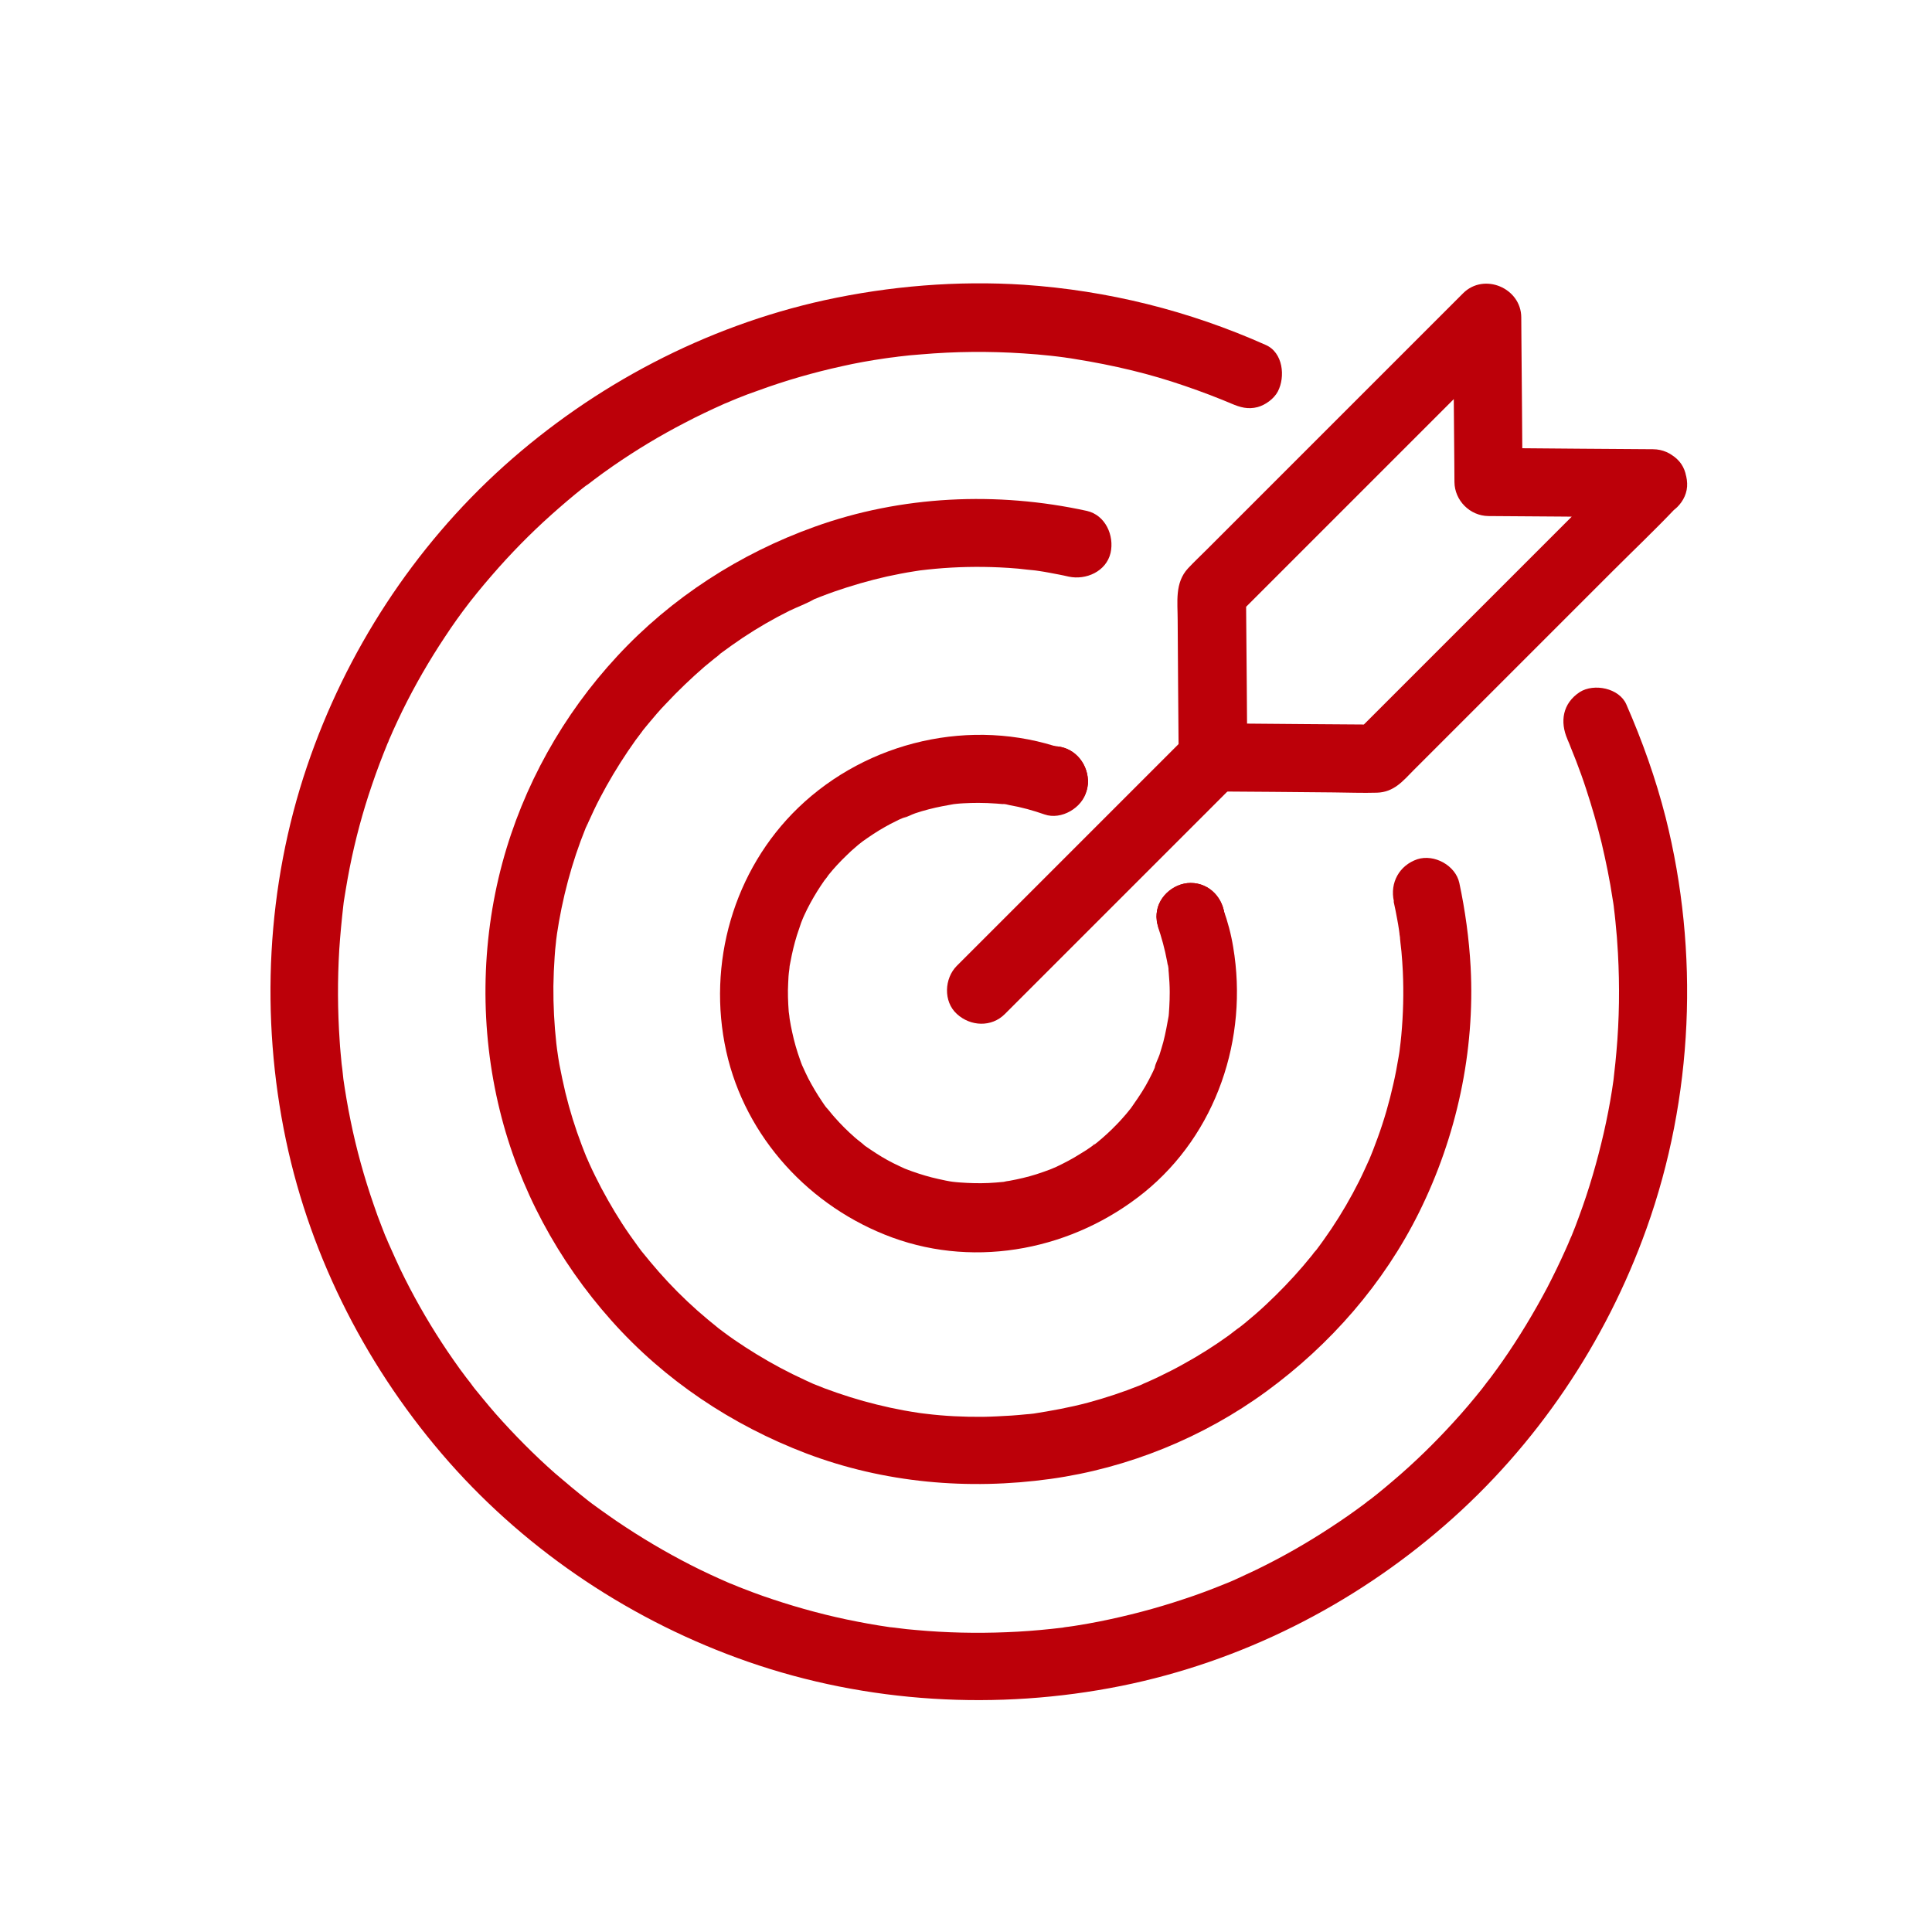 <svg width="150" height="150" viewBox="0 0 150 150" fill="none" xmlns="http://www.w3.org/2000/svg">
<g clip-path="url(#clip0_643_3710)">
<path d="M81.827 63.223C83.214 63.223 84.535 62.01 84.47 60.58C84.405 59.151 83.311 57.938 81.827 57.938C80.441 57.938 79.119 59.151 79.184 60.58C79.249 62.01 80.332 63.223 81.827 63.223Z" fill="#BC0009"/>
<path d="M121.696 57.406C121.739 57.515 122.021 58.143 121.75 57.536C121.826 57.688 121.88 57.85 121.945 58.013L122.368 59.074C122.638 59.778 122.898 60.493 123.137 61.23C123.592 62.616 124.003 64.024 124.35 65.454C124.685 66.884 124.989 68.346 125.205 69.808C125.238 70.025 125.281 70.23 125.303 70.447C125.249 69.84 125.292 70.328 125.303 70.48C125.346 70.837 125.389 71.183 125.422 71.541C125.509 72.364 125.574 73.187 125.617 74.01C125.758 76.567 125.725 79.123 125.498 81.668C125.454 82.231 125.389 82.794 125.324 83.368C125.314 83.498 125.292 83.639 125.281 83.769C125.205 84.354 125.379 83.119 125.292 83.715L125.151 84.668C124.978 85.773 124.761 86.878 124.512 87.972C124.003 90.181 123.375 92.358 122.584 94.481C122.411 94.979 122.216 95.456 122.021 95.943C121.934 96.127 121.566 96.951 121.924 96.181C121.794 96.463 121.674 96.756 121.544 97.037C121.1 98.034 120.624 99.008 120.126 99.972C119.086 101.933 117.938 103.839 116.67 105.659C116.378 106.081 116.075 106.493 115.761 106.915C115.609 107.11 115.447 107.316 115.295 107.522C115.728 106.883 115.436 107.337 115.327 107.478C115.23 107.597 115.143 107.727 115.046 107.847C114.342 108.724 113.616 109.59 112.847 110.424C111.385 112.027 109.847 113.533 108.201 114.93C107.789 115.287 107.377 115.623 106.955 115.97L106.284 116.501C106.154 116.609 105.883 116.76 106.446 116.371C106.284 116.49 106.121 116.62 105.948 116.75C105.081 117.4 104.193 118.017 103.294 118.602C101.464 119.804 99.547 120.898 97.564 121.862C97.066 122.1 96.579 122.328 96.081 122.555C95.842 122.663 95.615 122.772 95.366 122.869C95.29 122.891 94.814 123.107 95.247 122.913C95.691 122.728 95.063 122.988 94.987 123.021C93.969 123.432 92.94 123.822 91.9 124.158C89.734 124.884 87.535 125.458 85.304 125.902C84.773 126.01 84.242 126.097 83.733 126.183C83.463 126.227 83.203 126.27 82.932 126.303C82.769 126.324 82.618 126.335 82.455 126.378C83.257 126.238 82.694 126.346 82.509 126.368C81.35 126.508 80.181 126.617 79.022 126.682C76.693 126.812 74.343 126.801 72.014 126.628C71.473 126.595 70.931 126.53 70.389 126.487L69.512 126.378C69.382 126.368 69.241 126.346 69.111 126.335C69.935 126.411 69.285 126.357 69.101 126.335C67.963 126.173 66.837 125.967 65.7 125.729C63.501 125.263 61.335 124.645 59.223 123.909C58.703 123.725 58.183 123.53 57.685 123.335C57.435 123.237 57.208 123.151 56.959 123.042C56.861 123.01 56.775 122.956 56.666 122.923C56.407 122.815 56.482 122.837 56.861 123.01C56.764 122.978 56.677 122.923 56.58 122.891C55.583 122.458 54.598 122.003 53.623 121.504C51.652 120.497 49.735 119.36 47.883 118.104C47.46 117.811 47.038 117.519 46.615 117.215C46.399 117.064 46.204 116.912 45.987 116.76C45.857 116.663 45.738 116.576 45.619 116.479C45.218 116.186 46.085 116.847 45.662 116.511C44.796 115.829 43.951 115.125 43.106 114.399C41.471 112.959 39.933 111.399 38.481 109.764C38.145 109.374 37.81 108.984 37.485 108.583C37.312 108.356 37.117 108.15 36.943 107.922C36.857 107.814 36.781 107.727 36.705 107.619C36.662 107.543 36.239 107.034 36.532 107.392C36.824 107.749 36.499 107.348 36.456 107.283C36.369 107.175 36.304 107.088 36.218 106.98C36.055 106.753 35.882 106.525 35.709 106.298C35.384 105.843 35.048 105.366 34.734 104.901C33.521 103.103 32.416 101.218 31.441 99.279C30.921 98.261 30.477 97.21 30 96.16C30.369 96.929 29.979 96.117 29.903 95.922C29.806 95.672 29.719 95.445 29.621 95.196C29.405 94.654 29.21 94.113 29.026 93.571C28.278 91.416 27.672 89.239 27.217 86.997C26.989 85.892 26.805 84.787 26.643 83.672C26.556 83.087 26.73 84.322 26.654 83.726L26.621 83.412C26.589 83.141 26.567 82.87 26.524 82.599C26.47 82.004 26.405 81.408 26.372 80.812C26.21 78.451 26.199 76.09 26.34 73.729C26.416 72.591 26.524 71.465 26.654 70.317C26.73 69.732 26.556 70.967 26.643 70.371C26.665 70.241 26.675 70.1 26.697 69.97C26.74 69.678 26.794 69.385 26.838 69.104C26.935 68.53 27.033 67.945 27.152 67.36C27.585 65.183 28.159 63.038 28.885 60.926C29.253 59.833 29.665 58.76 30.098 57.699C30.152 57.547 30.315 57.255 30.011 57.894C30.087 57.753 30.131 57.612 30.195 57.461C30.304 57.222 30.412 56.984 30.51 56.746C30.748 56.226 30.986 55.706 31.235 55.197C32.221 53.193 33.326 51.276 34.56 49.424C35.156 48.514 35.784 47.637 36.445 46.781C36.488 46.727 36.813 46.315 36.521 46.673C36.228 47.03 36.553 46.63 36.608 46.575C36.77 46.38 36.922 46.175 37.084 45.98C37.441 45.546 37.799 45.113 38.178 44.68C39.618 43.012 41.178 41.42 42.814 39.958C43.615 39.243 44.438 38.539 45.283 37.867C45.402 37.77 45.532 37.683 45.651 37.586C45.987 37.315 45.521 37.694 45.489 37.716C45.727 37.564 45.933 37.38 46.171 37.206C46.637 36.849 47.124 36.513 47.612 36.167C49.399 34.932 51.251 33.816 53.179 32.82C54.186 32.289 55.226 31.802 56.266 31.336C56.461 31.25 57.284 30.946 56.504 31.228C56.753 31.141 56.981 31.033 57.23 30.935C57.761 30.719 58.302 30.513 58.844 30.329C60.967 29.549 63.154 28.921 65.375 28.433C66.469 28.184 67.573 27.989 68.689 27.827C68.96 27.794 69.22 27.751 69.49 27.708C68.624 27.859 69.534 27.708 69.75 27.686C70.335 27.61 70.942 27.556 71.527 27.513C74.159 27.285 76.812 27.264 79.444 27.437C80.159 27.48 80.874 27.545 81.589 27.621C81.946 27.654 82.293 27.708 82.65 27.751C83.365 27.849 82.076 27.664 82.791 27.773C83.008 27.805 83.213 27.827 83.43 27.87C84.925 28.108 86.419 28.401 87.882 28.758C89.268 29.094 90.633 29.495 91.987 29.961C92.647 30.188 93.286 30.416 93.936 30.665C94.25 30.784 94.586 30.914 94.9 31.044C95.084 31.13 95.29 31.195 95.474 31.282C94.868 31.011 95.496 31.293 95.604 31.336C96.287 31.628 96.893 31.802 97.64 31.607C98.247 31.444 98.918 30.957 99.211 30.394C99.807 29.256 99.622 27.361 98.258 26.776C92.311 24.123 86.008 22.552 79.487 22.108C74.31 21.772 69.068 22.206 64.01 23.31C54.771 25.346 46.139 29.885 39.12 36.188C32.123 42.481 26.849 50.605 23.838 59.497C20.686 68.801 20.188 78.939 22.202 88.524C24.152 97.784 28.625 106.449 34.885 113.544C41.113 120.584 49.193 125.924 58.053 129.01C67.313 132.238 77.451 132.823 87.048 130.895C96.341 129.021 105.038 124.635 112.176 118.418C119.281 112.244 124.675 104.229 127.837 95.38C131.477 85.21 131.953 73.924 129.321 63.472C128.552 60.45 127.512 57.536 126.267 54.688C125.714 53.421 123.754 53.031 122.649 53.735C121.317 54.612 121.1 56.031 121.696 57.396V57.406Z" fill="#BC0009"/>
<path d="M92.442 73.837C93.828 73.837 95.149 72.624 95.084 71.195C95.019 69.765 93.925 68.552 92.442 68.552C91.055 68.552 89.734 69.765 89.799 71.195C89.864 72.624 90.958 73.837 92.442 73.837Z" fill="#BC0009"/>
<path d="M81.827 63.223C83.214 63.223 84.535 62.01 84.47 60.58C84.405 59.151 83.311 57.938 81.827 57.938C80.441 57.938 79.119 59.151 79.184 60.58C79.249 62.01 80.332 63.223 81.827 63.223Z" fill="#BC0009"/>
<path d="M108.201 69.992C108.309 70.458 108.396 70.924 108.482 71.39C108.526 71.65 108.58 71.899 108.612 72.159C108.623 72.267 108.645 72.386 108.656 72.484C108.666 72.57 108.666 73.004 108.677 72.678C108.699 72.343 108.688 72.787 108.699 72.874C108.71 72.982 108.721 73.101 108.731 73.198L108.807 73.87C108.851 74.39 108.894 74.921 108.916 75.441C108.991 77.098 108.948 78.744 108.796 80.401C108.764 80.758 108.721 81.105 108.677 81.452C108.623 81.95 108.764 80.899 108.688 81.397C108.656 81.614 108.634 81.82 108.591 82.037C108.471 82.751 108.342 83.455 108.179 84.159C107.865 85.567 107.464 86.965 106.966 88.329L106.609 89.282C106.554 89.423 106.489 89.575 106.435 89.716C106.403 89.813 106.349 89.9 106.316 90.008C106.186 90.322 106.544 89.499 106.403 89.813C106.11 90.452 105.829 91.091 105.515 91.719C104.876 92.987 104.161 94.222 103.37 95.402C102.98 95.976 102.579 96.55 102.157 97.103C102.114 97.157 102.06 97.222 102.016 97.287C101.854 97.525 102.2 97.037 102.189 97.048C102.07 97.178 101.962 97.33 101.854 97.471C101.626 97.752 101.399 98.023 101.161 98.305C100.251 99.366 99.287 100.363 98.279 101.305C97.749 101.803 97.207 102.269 96.655 102.724C96.536 102.821 96.416 102.919 96.287 103.016L96.113 103.157C95.778 103.428 96.254 103.049 96.276 103.027C95.983 103.222 95.702 103.46 95.409 103.677C94.283 104.489 93.102 105.237 91.878 105.908C91.239 106.266 90.6 106.591 89.94 106.905C89.658 107.035 89.376 107.175 89.095 107.295C89.008 107.327 88.412 107.587 88.835 107.414C89.257 107.24 88.586 107.511 88.51 107.554C87.189 108.085 85.845 108.529 84.481 108.898C83.062 109.277 81.621 109.537 80.17 109.764C80.148 109.764 80.766 109.688 80.473 109.721L80.224 109.753C80.04 109.775 79.845 109.797 79.661 109.807C79.282 109.84 78.914 109.883 78.524 109.905C77.787 109.948 77.04 109.991 76.303 110.002C74.82 110.013 73.346 109.948 71.873 109.764C71.743 109.753 71.137 109.667 71.581 109.732C72.025 109.797 71.473 109.721 71.364 109.699C70.964 109.645 70.563 109.569 70.173 109.504C69.469 109.374 68.765 109.222 68.072 109.049C66.696 108.713 65.332 108.28 63.999 107.782C63.685 107.663 63.36 107.533 63.046 107.403C62.613 107.23 63.566 107.641 63.035 107.392C62.873 107.316 62.71 107.24 62.537 107.165C61.876 106.861 61.216 106.536 60.587 106.201C59.353 105.54 58.161 104.814 57.013 104.024C56.742 103.839 56.461 103.634 56.201 103.439C56.06 103.33 55.908 103.222 55.768 103.114C55.432 102.854 56.212 103.471 55.757 103.103C55.215 102.67 54.685 102.226 54.154 101.76C53.092 100.818 52.096 99.821 51.164 98.76C50.71 98.24 50.255 97.698 49.821 97.157C49.54 96.799 50.19 97.655 49.811 97.146C49.713 97.016 49.627 96.897 49.529 96.767C49.312 96.474 49.107 96.182 48.901 95.889C48.089 94.731 47.363 93.507 46.691 92.25C46.366 91.622 46.052 91.005 45.76 90.355C45.706 90.214 45.63 90.073 45.576 89.932C45.316 89.347 45.738 90.344 45.565 89.922C45.424 89.586 45.294 89.239 45.164 88.903C44.655 87.571 44.233 86.207 43.897 84.831C43.724 84.105 43.572 83.369 43.431 82.643C43.377 82.307 43.312 81.961 43.269 81.603C43.258 81.495 43.171 80.943 43.236 81.387C43.29 81.842 43.215 81.138 43.193 81.008C43.03 79.535 42.955 78.062 42.965 76.578C42.976 75.809 43.009 75.04 43.063 74.271C43.084 73.913 43.117 73.567 43.16 73.209C43.171 73.047 43.193 72.895 43.215 72.733L43.247 72.484C43.279 72.148 43.15 73.112 43.225 72.624C43.648 69.765 44.384 66.971 45.467 64.295C45.5 64.198 45.717 63.7 45.554 64.111C45.392 64.512 45.63 63.97 45.673 63.851L46.128 62.866C46.431 62.227 46.756 61.62 47.092 61.014C47.774 59.8 48.522 58.62 49.334 57.483C49.529 57.212 49.746 56.952 49.93 56.681C49.507 57.32 49.821 56.822 49.941 56.67C50.071 56.508 50.2 56.356 50.331 56.194C50.775 55.663 51.219 55.132 51.706 54.634C52.648 53.627 53.656 52.663 54.706 51.753C54.966 51.536 55.226 51.32 55.486 51.114C55.627 51.006 55.779 50.897 55.908 50.778C55.919 50.767 55.454 51.114 55.67 50.952C55.779 50.876 55.865 50.8 55.974 50.713C56.526 50.302 57.1 49.901 57.674 49.511C58.833 48.742 60.046 48.038 61.291 47.421C61.92 47.117 62.591 46.879 63.198 46.532C63.165 46.554 62.591 46.782 63.003 46.619C63.079 46.587 63.144 46.565 63.219 46.522C63.36 46.467 63.512 46.402 63.653 46.348C64.021 46.208 64.378 46.067 64.757 45.937C66.1 45.471 67.476 45.07 68.873 44.756C69.577 44.605 70.281 44.464 70.996 44.355C71.18 44.323 71.375 44.301 71.549 44.269C72.047 44.193 70.996 44.345 71.494 44.28C71.873 44.236 72.242 44.193 72.621 44.16C74.278 44.009 75.946 43.976 77.603 44.052C78.08 44.074 78.578 44.106 79.065 44.15L79.737 44.225C79.888 44.236 80.029 44.258 80.181 44.269C80.224 44.269 80.603 44.345 80.278 44.28C79.964 44.225 80.592 44.323 80.69 44.334C80.95 44.366 81.199 44.42 81.459 44.464C81.968 44.561 82.466 44.648 82.964 44.767C84.318 45.059 85.889 44.366 86.225 42.926C86.528 41.583 85.824 39.99 84.383 39.666C77.397 38.138 69.978 38.474 63.241 40.9C57.436 42.98 52.128 46.402 47.926 50.941C43.713 55.479 40.615 61.024 39.001 67.003C37.322 73.253 37.257 79.935 38.806 86.217C40.29 92.272 43.334 97.893 47.471 102.529C51.587 107.154 56.818 110.641 62.591 112.84C68.635 115.136 75.177 115.71 81.567 114.822C87.578 113.988 93.438 111.605 98.334 108.02C103.294 104.392 107.432 99.659 110.172 94.135C113.096 88.243 114.526 81.636 114.179 75.072C114.06 72.884 113.757 70.686 113.302 68.552C113.01 67.198 111.363 66.288 110.042 66.711C108.645 67.187 107.897 68.53 108.222 69.982L108.201 69.992Z" fill="#BC0009"/>
<path d="M92.442 73.837C93.828 73.837 95.149 72.624 95.084 71.195C95.019 69.765 93.925 68.552 92.442 68.552C91.055 68.552 89.734 69.765 89.799 71.195C89.864 72.624 90.958 73.837 92.442 73.837Z" fill="#BC0009"/>
<path d="M89.885 71.898C90.189 72.787 90.438 73.697 90.611 74.628L90.687 75.05C90.741 75.354 90.676 74.888 90.665 74.877C90.741 75.05 90.709 75.321 90.741 75.516C90.784 76.025 90.817 76.523 90.817 77.032C90.817 77.422 90.806 77.812 90.784 78.18L90.752 78.679C90.741 78.765 90.741 78.841 90.73 78.928C90.687 79.35 90.719 79.014 90.752 78.787C90.622 79.491 90.503 80.195 90.319 80.899C90.221 81.224 90.135 81.56 90.026 81.885C89.918 82.21 89.701 82.578 89.647 82.924C89.647 82.935 89.885 82.394 89.766 82.654C89.723 82.751 89.68 82.838 89.636 82.935C89.582 83.076 89.506 83.217 89.441 83.358C89.279 83.683 89.116 84.008 88.932 84.322C88.564 84.961 88.152 85.535 87.741 86.13C87.589 86.369 87.925 85.881 87.914 85.903L87.773 86.076C87.654 86.217 87.546 86.358 87.438 86.488C87.199 86.759 86.972 87.029 86.712 87.289C86.235 87.788 85.726 88.253 85.185 88.698L85.011 88.838C84.838 88.979 84.73 88.936 85.174 88.708C85.044 88.763 84.914 88.892 84.795 88.979C84.502 89.196 84.199 89.391 83.885 89.575C83.278 89.965 82.629 90.3 81.968 90.615C81.827 90.669 81.675 90.734 81.546 90.799C81.535 90.809 82.087 90.582 81.816 90.68C81.719 90.712 81.621 90.766 81.524 90.799C81.188 90.929 80.831 91.048 80.473 91.167C79.791 91.384 79.087 91.546 78.383 91.676C78.231 91.698 78.069 91.719 77.906 91.763C77.451 91.838 78.502 91.687 77.885 91.763C77.505 91.795 77.116 91.838 76.747 91.849C76.011 91.882 75.263 91.86 74.527 91.806C74.343 91.795 74.148 91.773 73.964 91.752C73.671 91.73 74.289 91.795 74.267 91.795C74.18 91.784 74.105 91.773 74.029 91.763C73.628 91.709 73.238 91.622 72.848 91.535C72.155 91.384 71.473 91.178 70.801 90.939C70.65 90.885 70.509 90.831 70.368 90.777C69.772 90.539 70.769 90.961 70.346 90.777C70.021 90.625 69.686 90.474 69.361 90.311C68.732 89.997 68.137 89.629 67.563 89.239C67.411 89.131 67.27 89.044 67.119 88.936C67.064 88.892 66.999 88.838 66.934 88.795C66.696 88.643 67.183 88.979 67.162 88.968C66.902 88.719 66.599 88.524 66.328 88.275C65.786 87.799 65.277 87.289 64.801 86.748C64.573 86.499 64.378 86.228 64.151 85.979C63.978 85.762 64.335 86.228 64.324 86.217C64.302 86.163 64.227 86.087 64.183 86.033C64.064 85.871 63.945 85.708 63.826 85.524C63.436 84.95 63.079 84.343 62.754 83.726C62.602 83.423 62.461 83.12 62.32 82.805C62.071 82.275 62.483 83.217 62.31 82.795C62.234 82.621 62.18 82.459 62.115 82.275C61.865 81.582 61.66 80.867 61.508 80.152C61.432 79.816 61.367 79.469 61.313 79.134C61.302 79.047 61.291 78.971 61.281 78.895C61.237 78.603 61.324 79.22 61.313 79.199C61.302 78.982 61.27 78.765 61.237 78.549C61.183 77.812 61.151 77.065 61.194 76.328C61.205 75.971 61.227 75.624 61.281 75.267C61.291 75.18 61.302 75.105 61.302 75.018C61.335 74.66 61.216 75.592 61.27 75.245C61.302 75.061 61.324 74.866 61.367 74.693C61.497 73.989 61.66 73.296 61.876 72.603C61.985 72.278 62.093 71.953 62.201 71.639C62.234 71.552 62.483 70.945 62.299 71.368C62.125 71.79 62.407 71.129 62.45 71.043C62.743 70.404 63.079 69.797 63.447 69.202C63.62 68.92 63.815 68.638 63.999 68.368C64.097 68.238 64.248 68.075 64.313 67.934C64.324 67.924 63.956 68.379 64.14 68.173C64.216 68.086 64.27 68.01 64.324 67.934C64.757 67.393 65.234 66.884 65.732 66.407C65.971 66.169 66.209 65.952 66.469 65.736C66.609 65.617 66.74 65.497 66.88 65.4L67.054 65.259C67.303 65.064 66.501 65.66 66.945 65.346C67.508 64.945 68.082 64.555 68.7 64.209C68.992 64.046 69.285 63.884 69.588 63.743C69.729 63.667 69.87 63.602 70.01 63.548C70.108 63.505 70.195 63.461 70.292 63.418C70.617 63.266 70.184 63.494 70.097 63.505C70.411 63.461 70.747 63.245 71.05 63.147C71.408 63.028 71.754 62.92 72.112 62.833C72.805 62.649 73.509 62.53 74.224 62.4C73.422 62.541 74.05 62.421 74.245 62.411C74.43 62.389 74.624 62.378 74.809 62.367C75.198 62.346 75.578 62.335 75.957 62.335C76.422 62.335 76.899 62.356 77.365 62.389C77.581 62.4 77.787 62.432 78.015 62.443C78.329 62.475 77.852 62.421 77.841 62.421C77.971 62.4 78.231 62.475 78.372 62.508C79.303 62.67 80.202 62.92 81.101 63.234C82.401 63.689 84.047 62.714 84.362 61.392C84.697 59.919 83.918 58.63 82.52 58.132C75.437 55.663 67.368 57.526 61.985 62.703C56.948 67.555 54.88 74.823 56.385 81.625C57.869 88.318 62.895 93.745 69.285 96.084C75.924 98.51 83.387 96.972 88.824 92.586C94.456 88.026 96.936 80.596 95.745 73.534C95.582 72.538 95.323 71.552 94.976 70.599C94.521 69.299 93.145 68.292 91.716 68.757C90.47 69.137 89.42 70.566 89.918 71.963L89.885 71.898Z" fill="#BC0009"/>
<path d="M126.483 35.658C124.057 38.084 121.642 40.5 119.227 42.915L107.757 54.385L105.103 57.039L106.977 56.259C103.251 56.237 99.525 56.205 95.799 56.172C95.268 56.172 94.738 56.161 94.196 56.161L96.839 58.804C96.817 55.078 96.785 51.352 96.752 47.627C96.752 47.096 96.741 46.565 96.741 46.023L95.962 47.897C98.388 45.471 100.803 43.056 103.218 40.641L114.688 29.17L117.342 26.517L112.825 24.643C112.847 28.369 112.88 32.095 112.912 35.821C112.912 36.351 112.923 36.882 112.923 37.424C112.934 38.853 114.125 40.056 115.566 40.066C119.292 40.088 123.017 40.121 126.743 40.153C127.274 40.153 127.805 40.164 128.346 40.164C129.733 40.175 131.054 38.94 130.989 37.521C130.935 36.081 129.83 34.889 128.346 34.878C124.62 34.857 120.895 34.824 117.169 34.792C116.638 34.792 116.107 34.781 115.566 34.781L118.209 37.424C118.187 33.698 118.154 29.972 118.122 26.246C118.122 25.715 118.111 25.185 118.111 24.643C118.1 22.358 115.219 21.145 113.594 22.769L109.5 26.863L101.041 35.322L93.73 42.633C93.232 43.132 92.723 43.608 92.236 44.128C91.196 45.255 91.434 46.738 91.434 48.136C91.456 51.602 91.478 55.078 91.51 58.555V58.804C91.521 60.234 92.712 61.436 94.153 61.447C97.283 61.468 100.402 61.49 103.543 61.523C104.659 61.533 105.796 61.577 106.912 61.544C108.233 61.501 108.926 60.635 109.749 59.801C112.002 57.548 114.266 55.284 116.519 53.031C119.411 50.139 122.292 47.258 125.184 44.366C126.819 42.731 128.498 41.139 130.101 39.449L130.188 39.362C131.162 38.388 131.249 36.59 130.188 35.626C129.148 34.673 127.523 34.586 126.473 35.636L126.483 35.658Z" fill="#BC0009"/>
<path d="M78.025 78.722L84.102 72.646C87.351 69.397 90.589 66.158 93.839 62.909L96.059 60.688C97.034 59.714 97.12 57.916 96.059 56.952C94.998 55.988 93.362 55.901 92.322 56.952L86.246 63.028L76.509 72.765L74.289 74.985C73.314 75.96 73.227 77.758 74.289 78.722C75.35 79.697 76.986 79.773 78.025 78.722Z" fill="#BC0009"/>
</g>
<defs>
<clipPath id="clip0_643_3710">
<rect width="110" height="110" fill="white" transform="translate(21 22)"/>
</clipPath>
</defs>
</svg>
